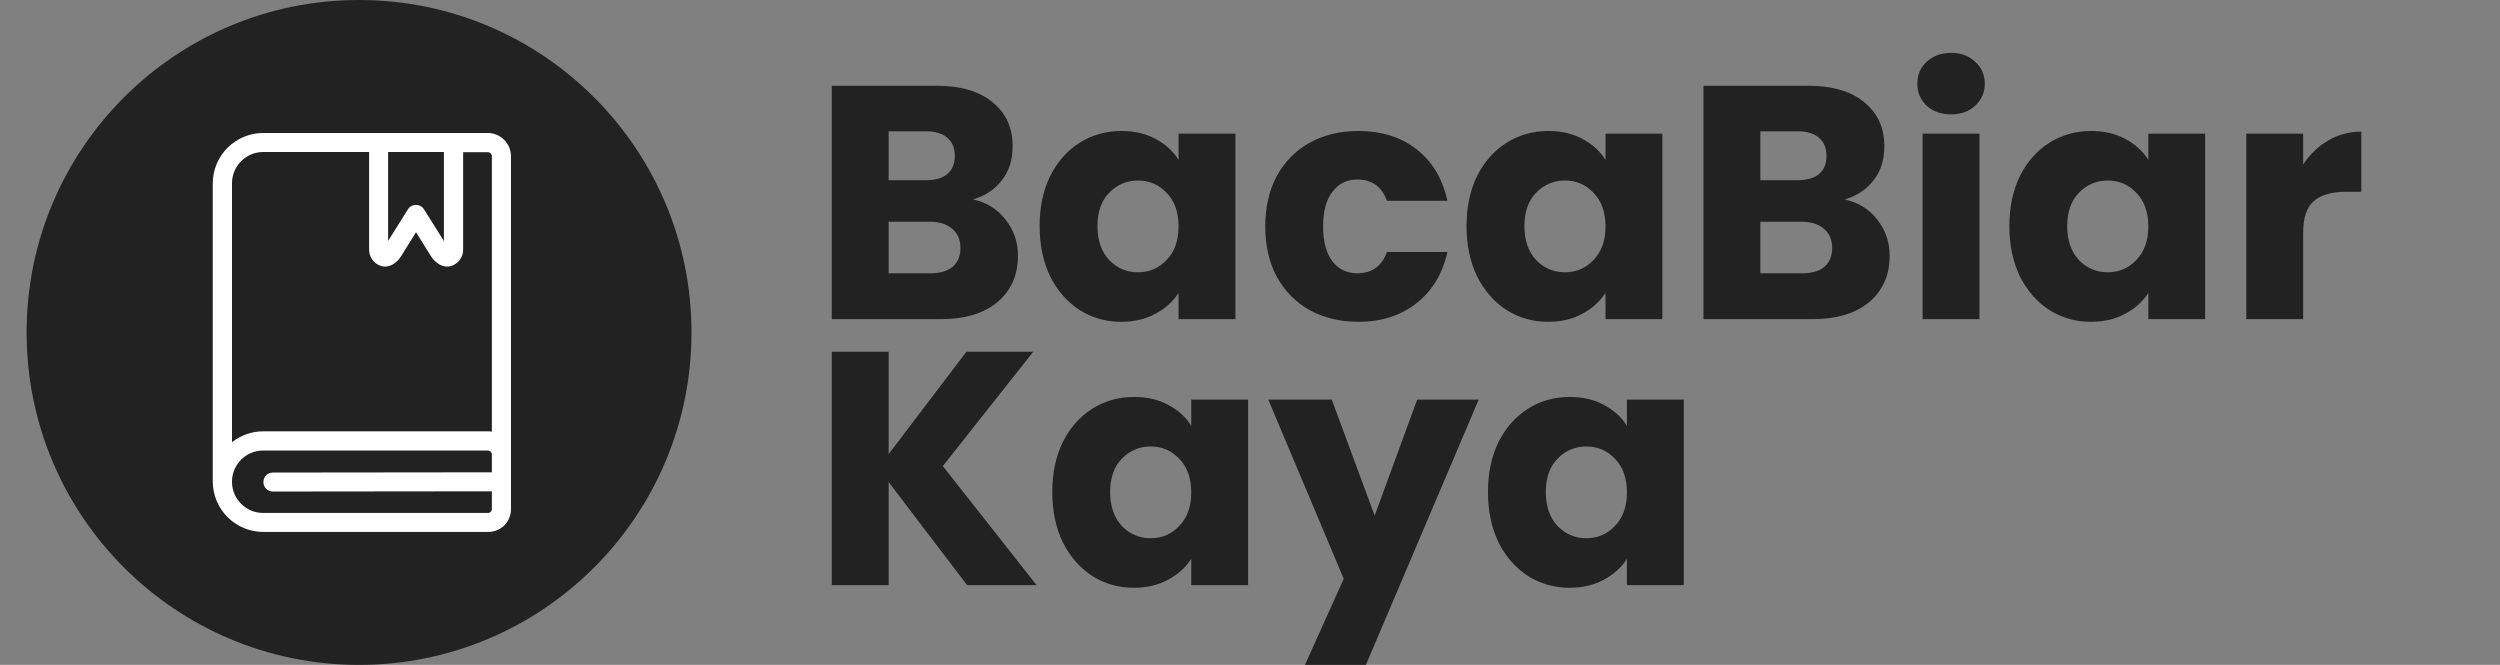 <svg width="188" height="50" viewBox="0 0 188 50" fill="none" xmlns="http://www.w3.org/2000/svg">
<rect x="0" y="0" width="188" height="50" fill="#808080" stroke="none"/>
<g clip-path="url(#clip0_352_23)">
<path d="M27 50C40.807 50 52 38.807 52 25C52 11.193 40.807 0 27 0C13.193 0 2 11.193 2 25C2 38.807 13.193 50 27 50Z" fill="#222222"/>
<path d="M36.678 10H28.464H19.793C17.707 10.004 16.014 11.689 16 13.775V36.225C16.014 38.311 17.707 39.996 19.793 40H36.689C37.153 40.007 37.6 39.828 37.932 39.503C38.248 39.178 38.425 38.743 38.425 38.289V11.746C38.423 10.783 37.642 10.002 36.678 10ZM29.186 11.429H33.382V18.128L31.893 15.754C31.832 15.653 31.748 15.569 31.648 15.508C31.309 15.306 30.871 15.415 30.668 15.754L29.186 18.118V11.429ZM17.446 13.775C17.452 12.482 18.499 11.434 19.793 11.429H27.757V18.714C27.73 19.294 28.094 19.82 28.646 20C29.275 20.189 29.839 19.782 30.175 19.246L31.286 17.461L32.396 19.246C32.728 19.775 33.293 20.182 33.939 20C34.489 19.821 34.852 19.299 34.828 18.721V11.446H36.689C36.854 11.448 36.987 11.582 36.989 11.746V32.46C36.89 32.443 36.79 32.435 36.689 32.436H19.793C18.941 32.435 18.114 32.724 17.446 33.253V13.775ZM36.989 35.518L20.521 35.536C20.127 35.536 19.807 35.855 19.807 36.25C19.807 36.644 20.127 36.964 20.521 36.964L36.989 36.946V38.275C36.99 38.355 36.959 38.432 36.903 38.489C36.846 38.545 36.769 38.575 36.689 38.575H19.793C18.496 38.575 17.445 37.523 17.445 36.227C17.445 34.93 18.496 33.878 19.793 33.878H36.689C36.854 33.88 36.987 34.014 36.989 34.178V35.518Z" fill="white"/>
<path d="M73.175 15C74.192 15.217 75.008 15.725 75.625 16.525C76.242 17.308 76.55 18.208 76.55 19.225C76.55 20.692 76.033 21.858 75 22.725C73.983 23.575 72.558 24 70.725 24H62.55V6.45H70.45C72.233 6.45 73.625 6.858 74.625 7.675C75.642 8.492 76.15 9.6 76.15 11C76.15 12.033 75.875 12.892 75.325 13.575C74.792 14.258 74.075 14.733 73.175 15ZM66.825 13.55H69.625C70.325 13.55 70.858 13.4 71.225 13.1C71.608 12.783 71.8 12.325 71.8 11.725C71.8 11.125 71.608 10.667 71.225 10.35C70.858 10.033 70.325 9.875 69.625 9.875H66.825V13.55ZM69.975 20.55C70.692 20.55 71.242 20.392 71.625 20.075C72.025 19.742 72.225 19.267 72.225 18.65C72.225 18.033 72.017 17.55 71.6 17.2C71.2 16.85 70.642 16.675 69.925 16.675H66.825V20.55H69.975ZM78.18 17C78.18 15.567 78.446 14.308 78.98 13.225C79.529 12.142 80.271 11.308 81.204 10.725C82.138 10.142 83.18 9.85 84.329 9.85C85.313 9.85 86.171 10.05 86.904 10.45C87.654 10.85 88.23 11.375 88.629 12.025V10.05H92.904V24H88.629V22.025C88.213 22.675 87.629 23.2 86.879 23.6C86.146 24 85.288 24.2 84.305 24.2C83.171 24.2 82.138 23.908 81.204 23.325C80.271 22.725 79.529 21.883 78.98 20.8C78.446 19.7 78.18 18.433 78.18 17ZM88.629 17.025C88.629 15.958 88.329 15.117 87.73 14.5C87.146 13.883 86.43 13.575 85.579 13.575C84.73 13.575 84.004 13.883 83.404 14.5C82.821 15.1 82.529 15.933 82.529 17C82.529 18.067 82.821 18.917 83.404 19.55C84.004 20.167 84.73 20.475 85.579 20.475C86.43 20.475 87.146 20.167 87.73 19.55C88.329 18.933 88.629 18.092 88.629 17.025ZM95.147 17.025C95.147 15.575 95.439 14.308 96.022 13.225C96.622 12.142 97.447 11.308 98.497 10.725C99.564 10.142 100.781 9.85 102.147 9.85C103.897 9.85 105.356 10.308 106.522 11.225C107.706 12.142 108.481 13.433 108.847 15.1H104.297C103.914 14.033 103.172 13.5 102.072 13.5C101.289 13.5 100.664 13.808 100.197 14.425C99.731 15.025 99.497 15.892 99.497 17.025C99.497 18.158 99.731 19.033 100.197 19.65C100.664 20.25 101.289 20.55 102.072 20.55C103.172 20.55 103.914 20.017 104.297 18.95H108.847C108.481 20.583 107.706 21.867 106.522 22.8C105.339 23.733 103.881 24.2 102.147 24.2C100.781 24.2 99.564 23.908 98.497 23.325C97.447 22.742 96.622 21.908 96.022 20.825C95.439 19.742 95.147 18.475 95.147 17.025ZM110.284 17C110.284 15.567 110.551 14.308 111.084 13.225C111.634 12.142 112.376 11.308 113.309 10.725C114.242 10.142 115.284 9.85 116.434 9.85C117.417 9.85 118.276 10.05 119.009 10.45C119.759 10.85 120.334 11.375 120.734 12.025V10.05H125.009V24H120.734V22.025C120.317 22.675 119.734 23.2 118.984 23.6C118.251 24 117.392 24.2 116.409 24.2C115.276 24.2 114.242 23.908 113.309 23.325C112.376 22.725 111.634 21.883 111.084 20.8C110.551 19.7 110.284 18.433 110.284 17ZM120.734 17.025C120.734 15.958 120.434 15.117 119.834 14.5C119.251 13.883 118.534 13.575 117.684 13.575C116.834 13.575 116.109 13.883 115.509 14.5C114.926 15.1 114.634 15.933 114.634 17C114.634 18.067 114.926 18.917 115.509 19.55C116.109 20.167 116.834 20.475 117.684 20.475C118.534 20.475 119.251 20.167 119.834 19.55C120.434 18.933 120.734 18.092 120.734 17.025ZM138.727 15C139.743 15.217 140.56 15.725 141.177 16.525C141.793 17.308 142.102 18.208 142.102 19.225C142.102 20.692 141.585 21.858 140.552 22.725C139.535 23.575 138.11 24 136.277 24H128.102V6.45H136.002C137.785 6.45 139.177 6.858 140.177 7.675C141.193 8.492 141.702 9.6 141.702 11C141.702 12.033 141.427 12.892 140.877 13.575C140.343 14.258 139.627 14.733 138.727 15ZM132.377 13.55H135.177C135.877 13.55 136.41 13.4 136.777 13.1C137.16 12.783 137.352 12.325 137.352 11.725C137.352 11.125 137.16 10.667 136.777 10.35C136.41 10.033 135.877 9.875 135.177 9.875H132.377V13.55ZM135.527 20.55C136.243 20.55 136.793 20.392 137.177 20.075C137.577 19.742 137.777 19.267 137.777 18.65C137.777 18.033 137.568 17.55 137.152 17.2C136.752 16.85 136.193 16.675 135.477 16.675H132.377V20.55H135.527ZM146.731 8.6C145.981 8.6 145.365 8.383 144.881 7.95C144.415 7.5 144.181 6.95 144.181 6.3C144.181 5.633 144.415 5.083 144.881 4.65C145.365 4.2 145.981 3.975 146.731 3.975C147.465 3.975 148.065 4.2 148.531 4.65C149.015 5.083 149.256 5.633 149.256 6.3C149.256 6.95 149.015 7.5 148.531 7.95C148.065 8.383 147.465 8.6 146.731 8.6ZM148.856 10.05V24H144.581V10.05H148.856ZM151.104 17C151.104 15.567 151.371 14.308 151.904 13.225C152.454 12.142 153.196 11.308 154.129 10.725C155.063 10.142 156.104 9.85 157.254 9.85C158.238 9.85 159.096 10.05 159.829 10.45C160.579 10.85 161.154 11.375 161.554 12.025V10.05H165.829V24H161.554V22.025C161.138 22.675 160.554 23.2 159.804 23.6C159.071 24 158.213 24.2 157.229 24.2C156.096 24.2 155.063 23.908 154.129 23.325C153.196 22.725 152.454 21.883 151.904 20.8C151.371 19.7 151.104 18.433 151.104 17ZM161.554 17.025C161.554 15.958 161.254 15.117 160.654 14.5C160.071 13.883 159.354 13.575 158.504 13.575C157.654 13.575 156.929 13.883 156.329 14.5C155.746 15.1 155.454 15.933 155.454 17C155.454 18.067 155.746 18.917 156.329 19.55C156.929 20.167 157.654 20.475 158.504 20.475C159.354 20.475 160.071 20.167 160.654 19.55C161.254 18.933 161.554 18.092 161.554 17.025ZM173.197 12.375C173.697 11.608 174.322 11.008 175.072 10.575C175.822 10.125 176.655 9.9 177.572 9.9V14.425H176.397C175.33 14.425 174.53 14.658 173.997 15.125C173.464 15.575 173.197 16.375 173.197 17.525V24H168.922V10.05H173.197V12.375ZM72.725 44L66.825 36.25V44H62.55V26.45H66.825V34.15L72.675 26.45H77.7L70.9 35.05L77.95 44H72.725ZM79.132 37C79.132 35.567 79.398 34.308 79.932 33.225C80.482 32.142 81.223 31.308 82.157 30.725C83.09 30.142 84.132 29.85 85.282 29.85C86.265 29.85 87.123 30.05 87.857 30.45C88.607 30.85 89.182 31.375 89.582 32.025V30.05H93.857V44H89.582V42.025C89.165 42.675 88.582 43.2 87.832 43.6C87.098 44 86.24 44.2 85.257 44.2C84.123 44.2 83.09 43.908 82.157 43.325C81.223 42.725 80.482 41.883 79.932 40.8C79.398 39.7 79.132 38.433 79.132 37ZM89.582 37.025C89.582 35.958 89.282 35.117 88.682 34.5C88.098 33.883 87.382 33.575 86.532 33.575C85.682 33.575 84.957 33.883 84.357 34.5C83.773 35.1 83.482 35.933 83.482 37C83.482 38.067 83.773 38.917 84.357 39.55C84.957 40.167 85.682 40.475 86.532 40.475C87.382 40.475 88.098 40.167 88.682 39.55C89.282 38.933 89.582 38.092 89.582 37.025ZM111.199 30.05L102.449 50.625H97.849L101.049 43.525L95.374 30.05H100.149L103.374 38.775L106.574 30.05H111.199ZM111.895 37C111.895 35.567 112.162 34.308 112.695 33.225C113.245 32.142 113.987 31.308 114.92 30.725C115.854 30.142 116.895 29.85 118.045 29.85C119.029 29.85 119.887 30.05 120.62 30.45C121.37 30.85 121.945 31.375 122.345 32.025V30.05H126.62V44H122.345V42.025C121.929 42.675 121.345 43.2 120.595 43.6C119.862 44 119.004 44.2 118.02 44.2C116.887 44.2 115.854 43.908 114.92 43.325C113.987 42.725 113.245 41.883 112.695 40.8C112.162 39.7 111.895 38.433 111.895 37ZM122.345 37.025C122.345 35.958 122.045 35.117 121.445 34.5C120.862 33.883 120.145 33.575 119.295 33.575C118.445 33.575 117.72 33.883 117.12 34.5C116.537 35.1 116.245 35.933 116.245 37C116.245 38.067 116.537 38.917 117.12 39.55C117.72 40.167 118.445 40.475 119.295 40.475C120.145 40.475 120.862 40.167 121.445 39.55C122.045 38.933 122.345 38.092 122.345 37.025Z" fill="#222222"/>
</g>
<defs>
<clipPath id="clip0_352_23">
<rect width="188" height="50" fill="white"/>
</clipPath>
</defs>
</svg>
